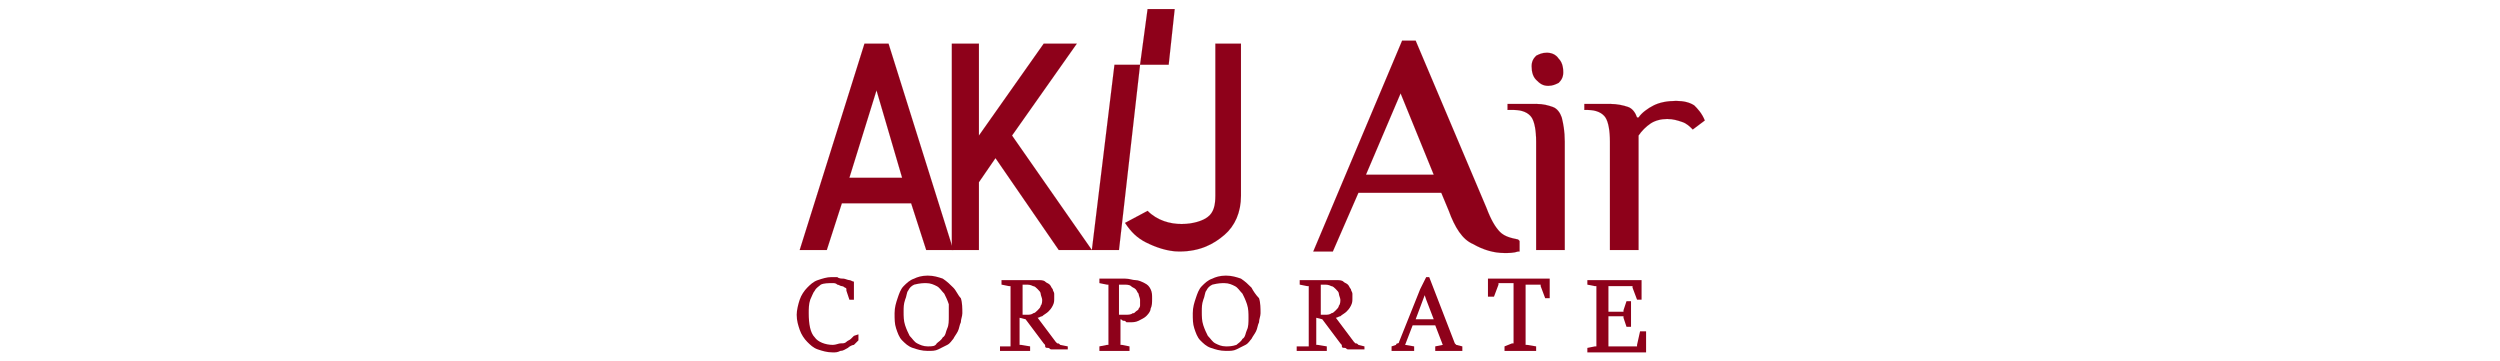 <?xml version="1.0" encoding="utf-8"?>
<!-- Generator: Adobe Illustrator 24.0.1, SVG Export Plug-In . SVG Version: 6.00 Build 0)  -->
<svg version="1.1" id="Layer_1" xmlns="http://www.w3.org/2000/svg" xmlns:xlink="http://www.w3.org/1999/xlink" x="0px" y="0px"
	 viewBox="0 0 166 24" style="enable-background:new 0 0 166 24;" xml:space="preserve">
<style type="text/css">
	.st0{fill:#8E011A;stroke:#8F1A1D;stroke-width:5.520530e-03;stroke-miterlimit:10;}
	.st1{fill:#8E011A;}
</style>
<g>
	<g>
		<g>
			<g>
				<path class="st0" d="M59.9,11.8l-1.7-5.8l-1.8,5.8H59.9z M61.5,16.6l-1-3.1h-4.6l-1,3.1h-1.8l4.3-13.7H59l4.3,13.7H61.5z"/>
				<polygon class="st0" points="63.2,2.9 65,2.9 65,9 69.3,2.9 71.5,2.9 67.2,9 72.5,16.6 70.3,16.6 66.1,10.5 65,12.1 65,16.6 
					63.2,16.6 				"/>
				<polygon class="st0" points="74,4.3 75.7,4.3 74.3,16.6 72.5,16.6 				"/>
				<polygon class="st0" points="76.2,0.6 75.7,4.3 77.6,4.3 78,0.6 				"/>
				<path class="st0" d="M80.2,14.4c0.4-0.3,0.5-0.8,0.5-1.4V2.9h1.7V13c0,1.1-0.4,2-1.1,2.6c-0.7,0.6-1.6,1.1-3,1.1
					c-0.8,0-1.6-0.3-2.2-0.6c-0.6-0.3-1-0.7-1.4-1.3l1.5-0.8C77.5,15.3,79.6,14.9,80.2,14.4"/>
			</g>
		</g>
		<path class="st0" d="M100.8,15.9c-0.5-0.1-0.9-0.2-1.2-0.5c-0.3-0.3-0.6-0.8-0.9-1.6L94,2.7h-0.9l-5.9,14h1.3l1.7-3.9h5.5l0.5,1.2
			c0.4,1.1,0.9,1.9,1.6,2.2c0.7,0.4,1.4,0.6,2.1,0.6c0.3,0,0.6,0,0.9-0.1l0.1,0v-0.7L100.8,15.9z M95.2,11.6h-4.5L93,6.2L95.2,11.6z
			"/>
		<path class="st0" d="M103.1,7.1c-0.3-0.1-0.6-0.2-1.1-0.2h-1.9v0.4h0.4c0.6,0,1,0.2,1.2,0.5c0.2,0.3,0.3,0.9,0.3,1.6v7.2h1.9V9.4
			c0-0.7-0.1-1.2-0.2-1.6C103.6,7.5,103.4,7.2,103.1,7.1z"/>
		<path class="st0" d="M102.8,5.7c0.3,0,0.5-0.1,0.7-0.2c0.2-0.2,0.3-0.4,0.3-0.7c0-0.4-0.1-0.7-0.3-0.9c-0.2-0.3-0.5-0.4-0.8-0.4
			c-0.3,0-0.5,0.1-0.7,0.2c-0.2,0.2-0.3,0.4-0.3,0.7c0,0.4,0.1,0.7,0.3,0.9C102.2,5.5,102.4,5.7,102.8,5.7z"/>
		<path class="st0" d="M112.5,7c-0.3-0.2-0.7-0.3-1.2-0.3c-0.6,0-1.1,0.1-1.5,0.3c-0.4,0.2-0.8,0.5-1,0.8h-0.1
			c-0.1-0.3-0.3-0.6-0.6-0.7c-0.3-0.1-0.7-0.2-1.2-0.2h-1.7v0.4h0.2c0.6,0,1,0.2,1.2,0.5c0.2,0.3,0.3,0.9,0.3,1.6v7.2h1.9V9
			c0.2-0.3,0.5-0.6,0.8-0.8c0.3-0.2,0.7-0.3,1.1-0.3c0.4,0,0.7,0.1,1,0.2c0.3,0.1,0.5,0.3,0.7,0.5l0.8-0.6
			C113,7.5,112.7,7.2,112.5,7z"/>
	</g>
	<g>
		<path class="st1" d="M56.7,22.3c-0.1,0.1-0.1,0.1-0.2,0.2c-0.1,0.1-0.2,0.1-0.3,0.2c-0.1,0.1-0.2,0.1-0.4,0.1
			c-0.1,0-0.3,0.1-0.5,0.1c-0.5,0-1-0.2-1.2-0.5c-0.3-0.3-0.4-0.9-0.4-1.6c0-0.3,0-0.6,0.1-0.9c0.1-0.2,0.2-0.5,0.3-0.6
			c0.1-0.2,0.3-0.3,0.4-0.4c0.2-0.1,0.5-0.1,0.8-0.1c0.1,0,0.2,0,0.3,0.1c0.1,0,0.2,0.1,0.3,0.1c0.1,0,0.2,0.1,0.2,0.1
			c0,0,0.1,0,0.1,0.1c0,0,0,0,0,0.1l0.2,0.6h0.3v-1.2l0,0c-0.1,0-0.2-0.1-0.3-0.1c-0.1,0-0.3-0.1-0.4-0.1c-0.1,0-0.3,0-0.4-0.1
			c-0.1,0-0.3,0-0.4,0c-0.3,0-0.6,0.1-0.9,0.2c-0.3,0.1-0.5,0.3-0.7,0.5c-0.2,0.2-0.4,0.5-0.5,0.8c-0.1,0.3-0.2,0.7-0.2,1
			c0,0.4,0.1,0.7,0.2,1c0.1,0.3,0.3,0.6,0.5,0.8c0.2,0.2,0.4,0.4,0.7,0.5c0.3,0.1,0.6,0.2,1,0.2c0.2,0,0.3,0,0.5-0.1
			c0.2,0,0.3-0.1,0.5-0.2c0.1-0.1,0.3-0.2,0.4-0.2c0.1-0.1,0.2-0.2,0.3-0.3l0,0v-0.4L56.7,22.3L56.7,22.3z"/>
		<path class="st1" d="M63.3,19.1c-0.2-0.2-0.4-0.4-0.7-0.6c-0.3-0.1-0.6-0.2-1-0.2c-0.4,0-0.7,0.1-0.9,0.2
			c-0.3,0.1-0.5,0.3-0.7,0.5c-0.2,0.2-0.3,0.5-0.4,0.8c-0.1,0.3-0.2,0.6-0.2,1c0,0.4,0,0.7,0.1,1c0.1,0.3,0.2,0.6,0.4,0.8
			c0.2,0.2,0.4,0.4,0.7,0.5c0.3,0.1,0.6,0.2,1,0.2c0.3,0,0.5,0,0.7-0.1c0.2-0.1,0.4-0.2,0.6-0.3c0.2-0.1,0.3-0.3,0.4-0.4
			c0.1-0.2,0.2-0.3,0.3-0.5c0.1-0.2,0.1-0.4,0.2-0.6c0-0.2,0.1-0.4,0.1-0.6c0-0.3,0-0.7-0.1-1C63.6,19.6,63.5,19.3,63.3,19.1z
			 M61.5,18.8c0.3,0,0.5,0.1,0.7,0.2c0.2,0.1,0.3,0.3,0.5,0.5c0.1,0.2,0.2,0.4,0.3,0.7C63,20.4,63,20.7,63,21c0,0.3,0,0.6-0.1,0.8
			c-0.1,0.2-0.1,0.5-0.3,0.6c-0.1,0.2-0.3,0.3-0.4,0.4C62.1,23,61.9,23,61.6,23c-0.3,0-0.5-0.1-0.7-0.2c-0.2-0.1-0.3-0.3-0.5-0.5
			c-0.1-0.2-0.2-0.4-0.3-0.7c-0.1-0.3-0.1-0.6-0.1-0.9c0-0.3,0-0.5,0.1-0.8c0.1-0.2,0.1-0.5,0.2-0.6c0.1-0.2,0.2-0.3,0.4-0.4
			C61.1,18.8,61.3,18.8,61.5,18.8z"/>
		<path class="st1" d="M70.4,22.9C70.4,22.9,70.3,22.9,70.4,22.9c-0.1-0.1-0.1-0.1-0.2-0.1c0,0-0.1-0.1-0.1-0.1l-1.2-1.6
			c0.1,0,0.2-0.1,0.3-0.1c0.1-0.1,0.3-0.2,0.4-0.3c0.1-0.1,0.2-0.2,0.3-0.4c0.1-0.2,0.1-0.3,0.1-0.5c0-0.1,0-0.2,0-0.3
			c0-0.1-0.1-0.2-0.1-0.3c-0.1-0.1-0.1-0.2-0.2-0.3c-0.1-0.1-0.2-0.1-0.3-0.2c-0.1-0.1-0.3-0.1-0.5-0.1c-0.2,0-0.4,0-0.6,0h-1.8v0.3
			l0.5,0.1c0,0,0.1,0,0.1,0c0,0,0,0.1,0,0.1v3.8c0,0,0,0.1,0,0.1c0,0,0,0-0.1,0L66.4,23v0.3h2V23l-0.6-0.1c0,0-0.1,0-0.1,0
			c0,0,0,0,0-0.1v-1.7l0.4,0.1l1.2,1.6c0.1,0.1,0.1,0.1,0.1,0.2c0,0.1,0.1,0.1,0.2,0.1c0.1,0,0.1,0.1,0.2,0.1c0.1,0,0.2,0,0.3,0h0.8
			V23L70.4,22.9C70.5,22.9,70.4,22.9,70.4,22.9z M67.7,18.9h0.4c0.2,0,0.3,0,0.5,0.1c0.1,0,0.2,0.1,0.3,0.2c0.1,0.1,0.2,0.2,0.2,0.3
			c0,0.1,0.1,0.3,0.1,0.4c0,0.1,0,0.3-0.1,0.4c0,0.1-0.1,0.2-0.2,0.3c-0.1,0.1-0.2,0.2-0.3,0.2c-0.1,0.1-0.3,0.1-0.4,0.1
			c0,0-0.1,0-0.1,0c0,0-0.1,0-0.1,0c-0.1,0-0.1,0-0.1,0c0,0,0,0,0,0V18.9z"/>
		<path class="st1" d="M76,18.8c-0.2-0.1-0.4-0.2-0.6-0.2c-0.2,0-0.4-0.1-0.7-0.1H73v0.3l0.5,0.1c0,0,0.1,0,0.1,0c0,0,0,0.1,0,0.1
			v3.8c0,0,0,0.1,0,0.1c0,0,0,0-0.1,0L73,23v0.3h2V23l-0.5-0.1c0,0-0.1,0-0.1,0c0,0,0,0,0-0.1v-1.6c0,0,0,0,0,0
			c0.1,0,0.1,0.1,0.2,0.1c0.1,0,0.1,0,0.2,0.1c0.1,0,0.1,0,0.2,0c0.2,0,0.4,0,0.6-0.1c0.2-0.1,0.4-0.2,0.5-0.3
			c0.1-0.1,0.3-0.3,0.3-0.5c0.1-0.2,0.1-0.4,0.1-0.7c0-0.2,0-0.4-0.1-0.6C76.3,19,76.2,18.9,76,18.8z M74.3,18.9h0.3
			c0.2,0,0.4,0,0.5,0.1c0.1,0.1,0.2,0.1,0.3,0.2c0.1,0.1,0.1,0.2,0.2,0.3c0,0.1,0.1,0.3,0.1,0.4c0,0,0,0.1,0,0.2c0,0.1,0,0.1,0,0.2
			c0,0.1-0.1,0.2-0.1,0.2c0,0.1-0.1,0.1-0.2,0.2c-0.1,0.1-0.1,0.1-0.2,0.1c-0.1,0.1-0.3,0.1-0.5,0.1c-0.1,0-0.1,0-0.2,0
			c-0.1,0-0.1,0-0.1,0c0,0,0,0-0.1,0V18.9z"/>
		<path class="st1" d="M83.1,19.1c-0.2-0.2-0.4-0.4-0.7-0.6c-0.3-0.1-0.6-0.2-1-0.2c-0.4,0-0.7,0.1-0.9,0.2
			c-0.3,0.1-0.5,0.3-0.7,0.5c-0.2,0.2-0.3,0.5-0.4,0.8c-0.1,0.3-0.2,0.6-0.2,1c0,0.4,0,0.7,0.1,1c0.1,0.3,0.2,0.6,0.4,0.8
			c0.2,0.2,0.4,0.4,0.7,0.5c0.3,0.1,0.6,0.2,1,0.2c0.3,0,0.5,0,0.7-0.1c0.2-0.1,0.4-0.2,0.6-0.3c0.2-0.1,0.3-0.3,0.4-0.4
			c0.1-0.2,0.2-0.3,0.3-0.5c0.1-0.2,0.1-0.4,0.2-0.6c0-0.2,0.1-0.4,0.1-0.6c0-0.3,0-0.7-0.1-1C83.4,19.6,83.2,19.3,83.1,19.1z
			 M81.3,18.8c0.3,0,0.5,0.1,0.7,0.2c0.2,0.1,0.3,0.3,0.5,0.5c0.1,0.2,0.2,0.4,0.3,0.7c0.1,0.3,0.1,0.6,0.1,0.9c0,0.3,0,0.6-0.1,0.8
			c-0.1,0.2-0.1,0.5-0.3,0.6c-0.1,0.2-0.3,0.3-0.4,0.4C81.8,23,81.6,23,81.4,23c-0.3,0-0.5-0.1-0.7-0.2c-0.2-0.1-0.3-0.3-0.5-0.5
			c-0.1-0.2-0.2-0.4-0.3-0.7c-0.1-0.3-0.1-0.6-0.1-0.9c0-0.3,0-0.5,0.1-0.8c0.1-0.2,0.1-0.5,0.2-0.6c0.1-0.2,0.2-0.3,0.4-0.4
			C80.9,18.8,81.1,18.8,81.3,18.8z"/>
		<path class="st1" d="M90.2,22.9C90.1,22.9,90.1,22.9,90.2,22.9c-0.1-0.1-0.1-0.1-0.2-0.1c0,0-0.1-0.1-0.1-0.1l-1.2-1.6
			c0.1,0,0.2-0.1,0.3-0.1c0.1-0.1,0.3-0.2,0.4-0.3c0.1-0.1,0.2-0.2,0.3-0.4c0.1-0.2,0.1-0.3,0.1-0.5c0-0.1,0-0.2,0-0.3
			c0-0.1-0.1-0.2-0.1-0.3c-0.1-0.1-0.1-0.2-0.2-0.3c-0.1-0.1-0.2-0.1-0.3-0.2c-0.1-0.1-0.3-0.1-0.5-0.1c-0.2,0-0.4,0-0.6,0h-1.8v0.3
			l0.5,0.1c0,0,0.1,0,0.1,0c0,0,0,0.1,0,0.1v3.8c0,0,0,0.1,0,0.1c0,0,0,0-0.1,0L86.1,23v0.3h2V23l-0.6-0.1c0,0-0.1,0-0.1,0
			c0,0,0,0,0-0.1v-1.7l0.4,0.1l1.2,1.6c0.1,0.1,0.1,0.1,0.1,0.2c0,0.1,0.1,0.1,0.2,0.1c0.1,0,0.1,0.1,0.2,0.1c0.1,0,0.2,0,0.3,0h0.8
			V23L90.2,22.9C90.2,22.9,90.2,22.9,90.2,22.9z M87.5,18.9h0.4c0.2,0,0.3,0,0.5,0.1c0.1,0,0.2,0.1,0.3,0.2c0.1,0.1,0.2,0.2,0.2,0.3
			c0,0.1,0.1,0.3,0.1,0.4c0,0.1,0,0.3-0.1,0.4c0,0.1-0.1,0.2-0.2,0.3c-0.1,0.1-0.2,0.2-0.3,0.2c-0.1,0.1-0.3,0.1-0.4,0.1
			c0,0-0.1,0-0.1,0c0,0-0.1,0-0.1,0c-0.1,0-0.1,0-0.1,0c0,0,0,0,0,0V18.9z"/>
		<path class="st1" d="M96.7,22.9c0,0-0.1-0.1-0.1-0.1l-1.7-4.4h-0.2l-0.4,0.8l-1.4,3.5c0,0,0,0.1-0.1,0.1c0,0-0.1,0-0.1,0.1
			L92.4,23v0.3h1.5V23l-0.6-0.1l0.5-1.3h1.5l0.5,1.3L95.3,23v0.3h1.8V23L96.7,22.9C96.7,22.9,96.7,22.9,96.7,22.9z M95.2,21.2H94
			l0.6-1.6l0.1,0.3L95.2,21.2z"/>
		<path class="st1" d="M98.9,19.7h0.3l0.3-0.8c0,0,0,0,0-0.1c0,0,0,0,0,0h1v3.9c0,0,0,0.1,0,0.1c0,0,0,0-0.1,0L99.9,23v0.3h2.1V23
			l-0.6-0.1c0,0-0.1,0-0.1,0c0,0,0,0,0-0.1v-3.9h1c0,0,0,0,0,0c0,0,0,0,0,0.1l0.3,0.8h0.3v-1.3h-4.1V19.7z"/>
		<path class="st1" d="M108.9,22l-0.2,0.9c0,0,0,0,0,0.1c0,0,0,0,0,0h-1.9V21h1c0,0,0,0,0,0c0,0,0,0,0,0.1l0.2,0.6h0.3v-1.7H108
			l-0.2,0.6c0,0,0,0,0,0.1c0,0,0,0,0,0h-1v-1.7h1.6c0,0,0,0,0,0c0,0,0,0,0,0.1l0.3,0.8h0.3v-1.3h-3.6v0.3l0.5,0.1c0,0,0.1,0,0.1,0
			c0,0,0,0.1,0,0.1v3.8c0,0,0,0.1,0,0.1c0,0,0,0-0.1,0l-0.5,0.1v0.3h3.9V22H108.9z"/>
	</g>
</g>
</svg>
